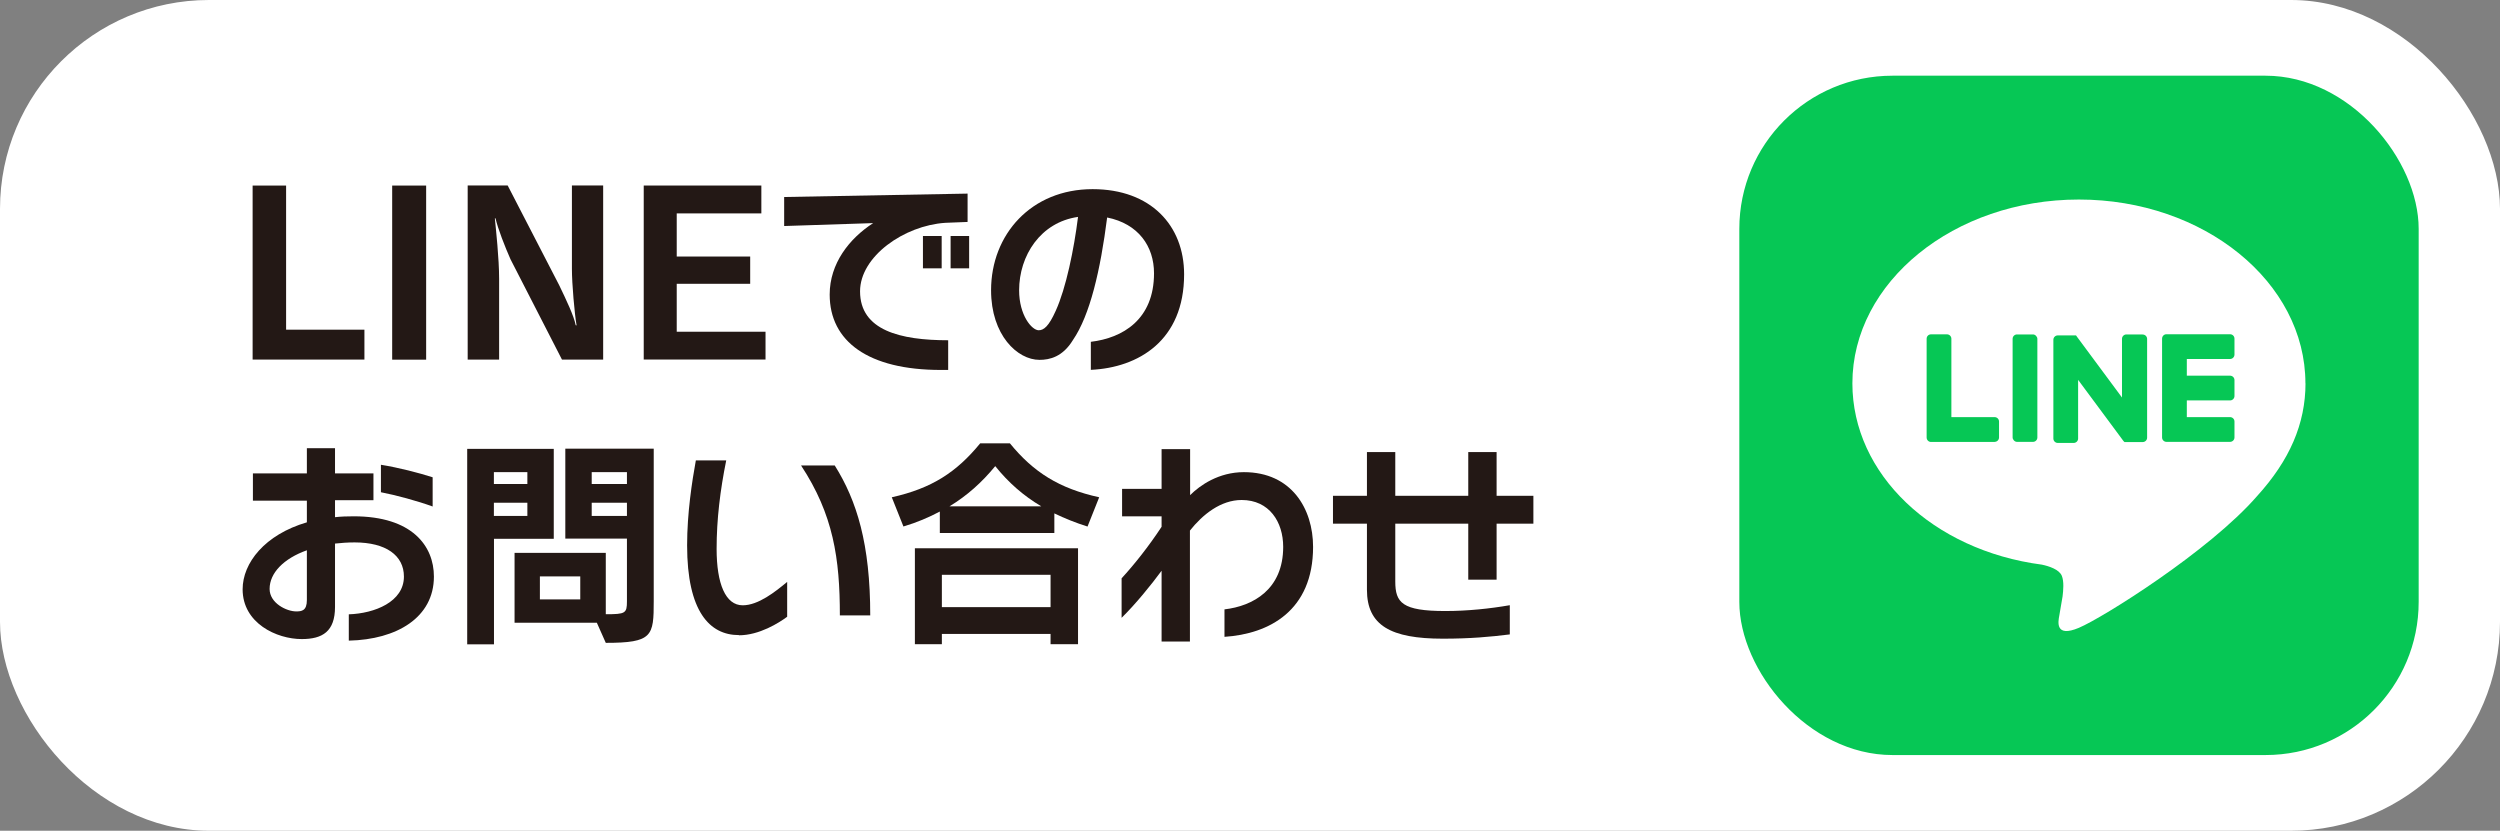 <?xml version="1.0" encoding="UTF-8"?>
<svg id="LINE_LOGO" xmlns="http://www.w3.org/2000/svg" version="1.1" viewBox="0 0 257.6 85.6">
  <rect x="0" y="0" width="257.6" height="85.6" fill="#808080" stroke="none"/>
  <!-- Generator: Adobe Illustrator 29.6.0, SVG Export Plug-In . SVG Version: 2.1.1 Build 207)  -->
  <defs>
    <style>
      .st0 {
        fill: #231815;
      }

      .st1 {
        fill: #fff;
      }

      .st2 {
        fill: #06c755;
      }
    </style>
  </defs>
  <rect class="st1" y="0" width="257.6" height="85.6" rx="21.53" ry="21.53"/>
  <g>
    <rect class="st2" x="179.22" y="7.8" width="70" height="70" rx="15.78" ry="15.78"/>
    <g>
      <path class="st1" d="M237.55,39.5c0-10.44-10.47-18.94-23.34-18.94s-23.34,8.5-23.34,18.94c0,9.36,8.3,17.21,19.52,18.68.76.16,1.79.5,2.06,1.15.24.59.15,1.51.08,2.11,0,0-.27,1.64-.34,1.99-.11.59-.47,2.31,2.02,1.26,2.49-1.05,13.44-7.92,18.34-13.55h0c3.38-3.71,5.01-7.48,5.01-11.66h0v.02Z"/>
      <g>
        <path class="st2" d="M229.79,45.53h-6.56c-.24,0-.45-.2-.45-.45h0v-10.18h0c0-.26.2-.46.45-.46h6.56c.24,0,.45.2.45.45v1.65c0,.24-.2.45-.45.45h-4.46v1.72h4.46c.24,0,.45.2.45.45v1.65c0,.24-.2.45-.45.45h-4.46v1.72h4.46c.24,0,.45.2.45.45v1.65c0,.24-.2.45-.45.45h0Z"/>
        <path class="st2" d="M205.53,45.53c.24,0,.45-.2.45-.45v-1.65c0-.24-.2-.45-.45-.45h-4.46v-8.08c0-.24-.2-.45-.45-.45h-1.65c-.25,0-.45.2-.45.45v10.18h0c0,.25.2.46.45.46h6.56Z"/>
        <rect class="st2" x="207.38" y="34.46" width="2.55" height="11.07" rx=".45" ry=".45"/>
        <path class="st2" d="M220.75,34.46h-1.65c-.24,0-.45.2-.45.45v6.05l-4.66-6.29s-.02-.03-.03-.05h0s0-.02-.03-.03h0s0-.02-.02-.03h0s0,0-.02,0h0s0,0-.03,0h0s0,0-.03,0h-1.8c-.24,0-.45.2-.45.45v10.18c0,.24.2.45.45.45h1.65c.24,0,.45-.2.45-.45v-6.05l4.67,6.3s.07.08.11.11h0s.02,0,.03,0h.09s.08,0,.12,0h1.64c.24,0,.45-.2.45-.45v-10.18c0-.24-.2-.45-.45-.45h-.01Z"/>
      </g>
    </g>
  </g>
  <g>
    <path class="st0" d="M26.03,37.06v-17.94h3.45v14.85h8.07v3.08h-11.52Z"/>
    <path class="st0" d="M40.41,37.06v-17.94h3.5v17.94h-3.5Z"/>
    <path class="st0" d="M57.91,37.06l-5.31-10.35c-.55-1.24-1.31-3.17-1.54-4.21h-.07c.11,1.13.44,4.14.44,6.23v8.32h-3.24v-17.94h4.12l5.31,10.28c.74,1.54,1.52,3.17,1.7,4.12l.09.02c-.21-1.22-.48-4.28-.48-5.82v-8.6h3.22v17.94h-4.24Z"/>
    <path class="st0" d="M66.33,37.06v-17.94h12.12v2.87h-8.72v4.44h7.57v2.81h-7.57v4.94h9.15v2.87h-12.56,0Z"/>
    <path class="st0" d="M97.4,22.96c-4.25.28-8.78,3.47-8.78,7.06,0,4.02,4.14,5.04,9.08,5.04v3.06h-.76c-7.47,0-11.45-2.94-11.45-7.77,0-3.2,2.02-5.77,4.48-7.36l-9.17.3v-2.99l18.9-.35v2.92s-2.3.09-2.3.09ZM95.1,27.65v-3.33h1.93v3.33h-1.93ZM97.95,27.65v-3.33h1.91v3.33h-1.91Z"/>
    <path class="st0" d="M112.4,38.12v-2.9c3.29-.39,6.51-2.3,6.51-7.06,0-2.78-1.61-5.1-4.83-5.75-.69,5.43-1.77,10.07-3.52,12.62-1.06,1.75-2.41,2.05-3.45,2.05-2.28,0-4.99-2.55-4.99-7.17,0-5.75,4.14-10.42,10.46-10.42,5.98,0,9.43,3.73,9.43,8.78,0,6.83-4.71,9.61-9.61,9.84h0ZM105.01,29.91c0,2.58,1.31,4.12,2.02,4.12.51,0,1.03-.39,1.75-2,1.06-2.32,1.89-6.37,2.3-9.68-3.86.55-6.07,3.98-6.07,7.57h0Z"/>
    <path class="st0" d="M35.94,66.01v-2.71c2.67-.09,5.68-1.29,5.68-3.89,0-2.18-1.86-3.52-5.08-3.52-.71,0-1.38.05-2.02.12v6.53c0,2.53-1.29,3.31-3.43,3.31-2.58,0-6.09-1.63-6.09-5.13,0-2.71,2.28-5.63,6.62-6.9v-2.23h-5.56v-2.81h5.56v-2.6h2.9v2.6h3.96v2.76h-3.96v1.75c.62-.07,1.24-.09,1.93-.09,6.02,0,8.26,3.06,8.26,6.21,0,4.23-3.84,6.49-8.76,6.6h0ZM31.62,56.7c-2.39.85-3.84,2.34-3.84,3.98,0,1.47,1.75,2.32,2.74,2.32.57,0,1.1-.07,1.1-1.17v-5.13ZM39.25,50.72v-2.83c1.86.3,3.89.83,5.33,1.29v3.01c-1.56-.57-3.77-1.17-5.33-1.47Z"/>
    <path class="st0" d="M50.9,55.51v10.88h-2.76v-20.14h8.92v9.27h-6.16ZM54.34,48.65h-3.45v1.22h3.45v-1.22ZM54.34,51.8h-3.45v1.36h3.45v-1.36ZM62.42,66.24l-.92-2.07h-8.48v-7.2h9.4v6.32c2.02,0,2.18-.09,2.18-1.33v-6.46h-6.35v-9.27h9.11v15.71c0,3.59-.11,4.3-4.94,4.3ZM59.79,59.39h-4.16v2.37h4.16v-2.37ZM64.6,48.65h-3.63v1.22h3.63v-1.22ZM64.6,51.8h-3.63v1.36h3.63v-1.36Z"/>
    <path class="st0" d="M76.13,65.44c-3.01,0-5.33-2.44-5.33-9.24,0-3.33.51-6.62.9-8.76h3.13c-.62,3.06-.99,6.07-.99,9.11,0,3.61.92,5.82,2.69,5.82,1.61,0,3.36-1.4,4.58-2.41v3.59c-.83.62-2.87,1.91-4.97,1.91v-.02ZM86.54,63.41c0-5.86-.67-10.39-4-15.45h3.47c2.28,3.63,3.66,8.09,3.66,15.45h-3.13Z"/>
    <path class="st0" d="M112.07,54.26c-1.24-.39-2.37-.85-3.43-1.36v2.02h-11.8v-2.21c-1.13.6-2.37,1.13-3.75,1.54l-1.2-3.01c4.12-.92,6.67-2.58,9.11-5.56h3.06c2.44,2.99,5.08,4.65,9.2,5.56l-1.2,3.01h.01ZM108.25,66.38v-1.06h-11.2v1.06h-2.78v-9.89h16.81v9.89h-2.83ZM108.25,59.23h-11.2v3.33h11.2s0-3.33,0-3.33ZM102.55,48.03c-1.38,1.68-2.9,3.04-4.71,4.14h9.45c-1.82-1.08-3.38-2.44-4.74-4.14Z"/>
    <path class="st0" d="M126.17,65.62v-2.83c2.94-.34,6.05-2.05,6.05-6.44,0-2.57-1.43-4.83-4.28-4.83-2.16,0-4.02,1.5-5.33,3.15v11.43h-2.92v-7.29c-1.08,1.47-2.69,3.45-4.12,4.85v-4.07c1.29-1.4,2.81-3.31,4.12-5.31v-1.08h-4.07v-2.83h4.07v-4.09h2.94v4.74c1.01-1.01,2.94-2.37,5.54-2.37,4.92,0,7.13,3.79,7.13,7.7,0,6.58-4.53,8.97-9.13,9.27Z"/>
    <path class="st0" d="M154.21,53.96v5.77h-2.92v-5.77h-7.52v5.96c0,2.18.71,3.04,5.15,3.04,2.32,0,4.65-.25,6.65-.6v3.01c-1.98.25-4.09.44-6.9.44-5.36,0-7.82-1.36-7.82-5.04v-6.81h-3.5v-2.87h3.5v-4.51h2.92v4.51h7.52v-4.51h2.92v4.51h3.79v2.87h-3.79,0Z"/>
  </g>
</svg>